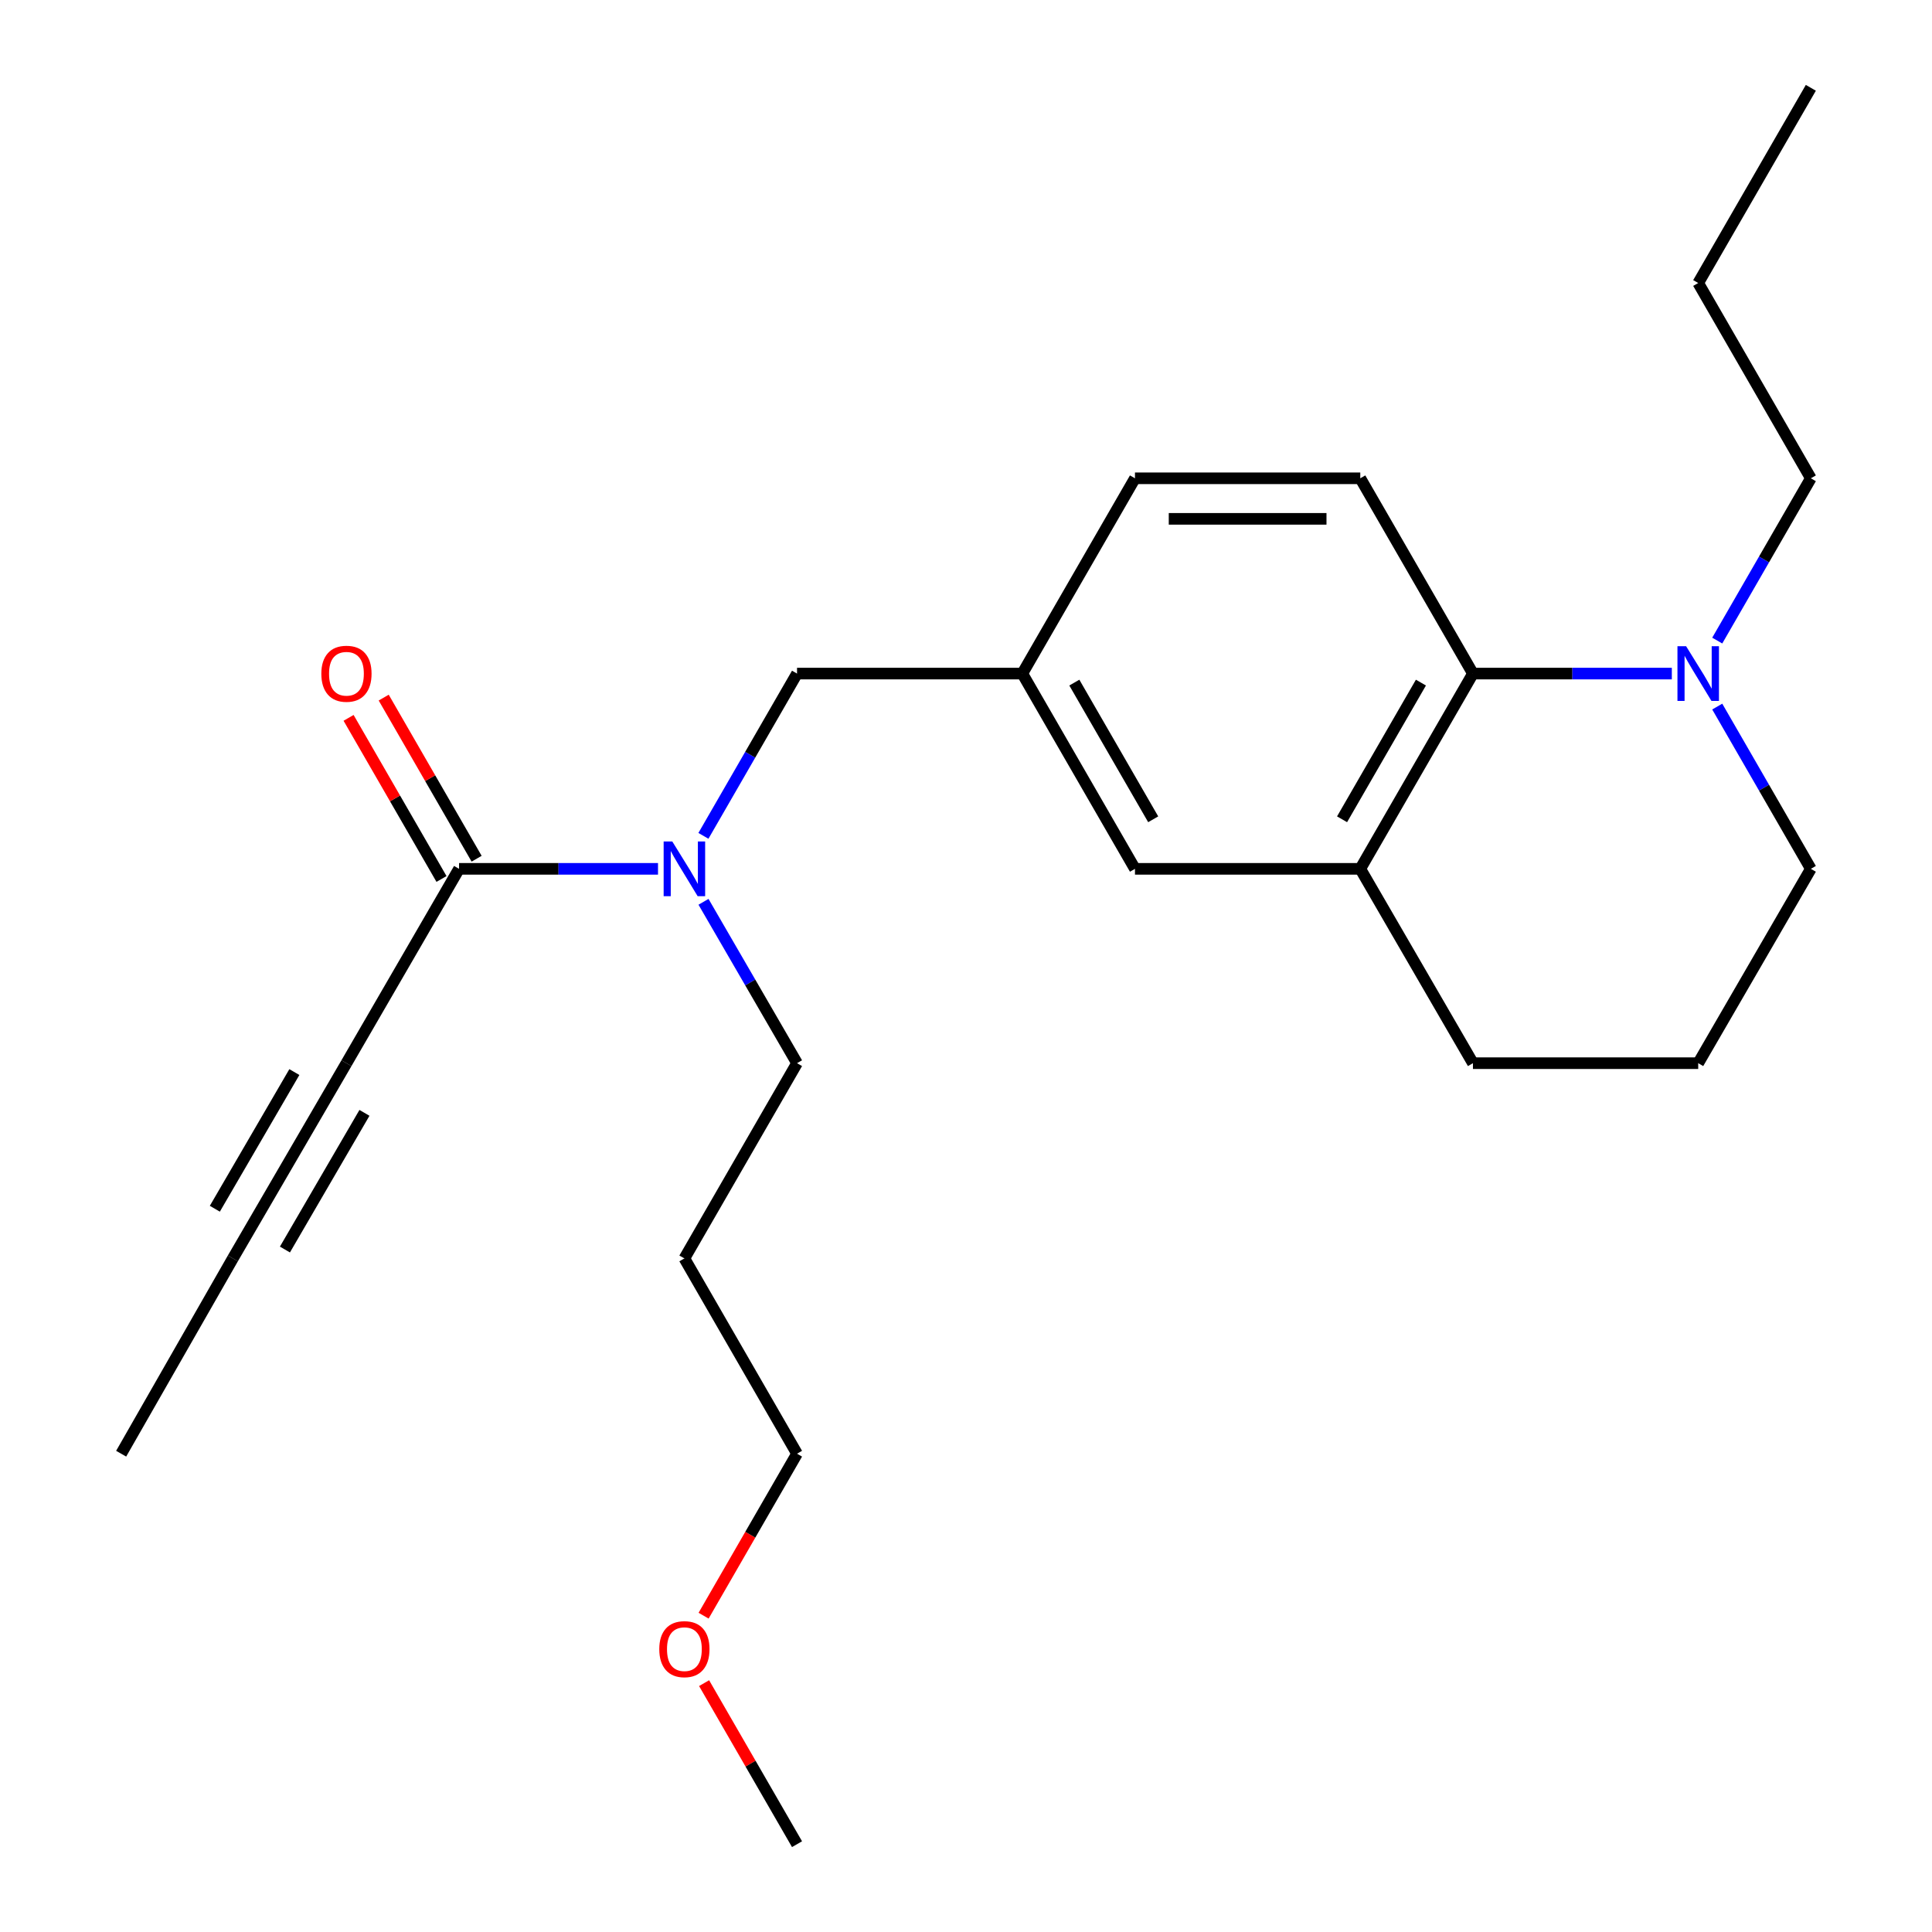<?xml version='1.0' encoding='iso-8859-1'?>
<svg version='1.1' baseProfile='full'
              xmlns='http://www.w3.org/2000/svg'
                      xmlns:rdkit='http://www.rdkit.org/xml'
                      xmlns:xlink='http://www.w3.org/1999/xlink'
                  xml:space='preserve'
width='1000px' height='1000px' viewBox='0 0 1000 1000'>
<!-- END OF HEADER -->
<rect style='opacity:1.0;fill:#FFFFFF;stroke:none' width='1000' height='1000' x='0' y='0'> </rect>
<path class='bond-1' d='M 762.392,348.644 L 813.864,348.644' style='fill:none;fill-rule:evenodd;stroke:#000000;stroke-width:6px;stroke-linecap:butt;stroke-linejoin:miter;stroke-opacity:1' />
<path class='bond-1' d='M 813.864,348.644 L 865.335,348.644' style='fill:none;fill-rule:evenodd;stroke:#0000FF;stroke-width:6px;stroke-linecap:butt;stroke-linejoin:miter;stroke-opacity:1' />
<path class='bond-3' d='M 762.392,348.644 L 704.081,449.711' style='fill:none;fill-rule:evenodd;stroke:#000000;stroke-width:6px;stroke-linecap:butt;stroke-linejoin:miter;stroke-opacity:1' />
<path class='bond-3' d='M 735.466,353.316 L 694.649,424.063' style='fill:none;fill-rule:evenodd;stroke:#000000;stroke-width:6px;stroke-linecap:butt;stroke-linejoin:miter;stroke-opacity:1' />
<path class='bond-6' d='M 762.392,348.644 L 704.081,247.565' style='fill:none;fill-rule:evenodd;stroke:#000000;stroke-width:6px;stroke-linecap:butt;stroke-linejoin:miter;stroke-opacity:1' />
<path class='bond-0' d='M 237.608,449.711 L 289.097,449.711' style='fill:none;fill-rule:evenodd;stroke:#000000;stroke-width:6px;stroke-linecap:butt;stroke-linejoin:miter;stroke-opacity:1' />
<path class='bond-0' d='M 289.097,449.711 L 340.585,449.711' style='fill:none;fill-rule:evenodd;stroke:#0000FF;stroke-width:6px;stroke-linecap:butt;stroke-linejoin:miter;stroke-opacity:1' />
<path class='bond-2' d='M 237.608,449.711 L 179.321,550.3' style='fill:none;fill-rule:evenodd;stroke:#000000;stroke-width:6px;stroke-linecap:butt;stroke-linejoin:miter;stroke-opacity:1' />
<path class='bond-10' d='M 246.698,444.469 L 222.652,402.774' style='fill:none;fill-rule:evenodd;stroke:#000000;stroke-width:6px;stroke-linecap:butt;stroke-linejoin:miter;stroke-opacity:1' />
<path class='bond-10' d='M 222.652,402.774 L 198.606,361.078' style='fill:none;fill-rule:evenodd;stroke:#FF0000;stroke-width:6px;stroke-linecap:butt;stroke-linejoin:miter;stroke-opacity:1' />
<path class='bond-10' d='M 228.518,454.954 L 204.471,413.259' style='fill:none;fill-rule:evenodd;stroke:#000000;stroke-width:6px;stroke-linecap:butt;stroke-linejoin:miter;stroke-opacity:1' />
<path class='bond-10' d='M 204.471,413.259 L 180.425,371.564' style='fill:none;fill-rule:evenodd;stroke:#FF0000;stroke-width:6px;stroke-linecap:butt;stroke-linejoin:miter;stroke-opacity:1' />
<path class='bond-12' d='M 888.841,365.721 L 913.065,407.716' style='fill:none;fill-rule:evenodd;stroke:#0000FF;stroke-width:6px;stroke-linecap:butt;stroke-linejoin:miter;stroke-opacity:1' />
<path class='bond-12' d='M 913.065,407.716 L 937.289,449.711' style='fill:none;fill-rule:evenodd;stroke:#000000;stroke-width:6px;stroke-linecap:butt;stroke-linejoin:miter;stroke-opacity:1' />
<path class='bond-13' d='M 888.84,331.567 L 913.064,289.566' style='fill:none;fill-rule:evenodd;stroke:#0000FF;stroke-width:6px;stroke-linecap:butt;stroke-linejoin:miter;stroke-opacity:1' />
<path class='bond-13' d='M 913.064,289.566 L 937.289,247.565' style='fill:none;fill-rule:evenodd;stroke:#000000;stroke-width:6px;stroke-linecap:butt;stroke-linejoin:miter;stroke-opacity:1' />
<path class='bond-5' d='M 179.321,550.3 L 120.52,651.356' style='fill:none;fill-rule:evenodd;stroke:#000000;stroke-width:6px;stroke-linecap:butt;stroke-linejoin:miter;stroke-opacity:1' />
<path class='bond-5' d='M 152.36,554.904 L 111.2,625.642' style='fill:none;fill-rule:evenodd;stroke:#000000;stroke-width:6px;stroke-linecap:butt;stroke-linejoin:miter;stroke-opacity:1' />
<path class='bond-5' d='M 188.641,576.014 L 147.481,646.753' style='fill:none;fill-rule:evenodd;stroke:#000000;stroke-width:6px;stroke-linecap:butt;stroke-linejoin:miter;stroke-opacity:1' />
<path class='bond-8' d='M 704.081,449.711 L 587.46,449.711' style='fill:none;fill-rule:evenodd;stroke:#000000;stroke-width:6px;stroke-linecap:butt;stroke-linejoin:miter;stroke-opacity:1' />
<path class='bond-15' d='M 704.081,449.711 L 762.392,550.3' style='fill:none;fill-rule:evenodd;stroke:#000000;stroke-width:6px;stroke-linecap:butt;stroke-linejoin:miter;stroke-opacity:1' />
<path class='bond-4' d='M 364.091,432.634 L 388.316,390.639' style='fill:none;fill-rule:evenodd;stroke:#0000FF;stroke-width:6px;stroke-linecap:butt;stroke-linejoin:miter;stroke-opacity:1' />
<path class='bond-4' d='M 388.316,390.639 L 412.54,348.644' style='fill:none;fill-rule:evenodd;stroke:#000000;stroke-width:6px;stroke-linecap:butt;stroke-linejoin:miter;stroke-opacity:1' />
<path class='bond-14' d='M 364.132,466.778 L 388.336,508.539' style='fill:none;fill-rule:evenodd;stroke:#0000FF;stroke-width:6px;stroke-linecap:butt;stroke-linejoin:miter;stroke-opacity:1' />
<path class='bond-14' d='M 388.336,508.539 L 412.54,550.3' style='fill:none;fill-rule:evenodd;stroke:#000000;stroke-width:6px;stroke-linecap:butt;stroke-linejoin:miter;stroke-opacity:1' />
<path class='bond-17' d='M 120.52,651.356 L 62.711,752.435' style='fill:none;fill-rule:evenodd;stroke:#000000;stroke-width:6px;stroke-linecap:butt;stroke-linejoin:miter;stroke-opacity:1' />
<path class='bond-11' d='M 704.081,247.565 L 587.46,247.565' style='fill:none;fill-rule:evenodd;stroke:#000000;stroke-width:6px;stroke-linecap:butt;stroke-linejoin:miter;stroke-opacity:1' />
<path class='bond-11' d='M 686.588,268.553 L 604.953,268.553' style='fill:none;fill-rule:evenodd;stroke:#000000;stroke-width:6px;stroke-linecap:butt;stroke-linejoin:miter;stroke-opacity:1' />
<path class='bond-7' d='M 412.54,348.644 L 529.149,348.644' style='fill:none;fill-rule:evenodd;stroke:#000000;stroke-width:6px;stroke-linecap:butt;stroke-linejoin:miter;stroke-opacity:1' />
<path class='bond-24' d='M 587.46,449.711 L 529.149,348.644' style='fill:none;fill-rule:evenodd;stroke:#000000;stroke-width:6px;stroke-linecap:butt;stroke-linejoin:miter;stroke-opacity:1' />
<path class='bond-24' d='M 596.893,424.063 L 556.075,353.316' style='fill:none;fill-rule:evenodd;stroke:#000000;stroke-width:6px;stroke-linecap:butt;stroke-linejoin:miter;stroke-opacity:1' />
<path class='bond-9' d='M 529.149,348.644 L 587.46,247.565' style='fill:none;fill-rule:evenodd;stroke:#000000;stroke-width:6px;stroke-linecap:butt;stroke-linejoin:miter;stroke-opacity:1' />
<path class='bond-25' d='M 937.289,449.711 L 878.99,550.3' style='fill:none;fill-rule:evenodd;stroke:#000000;stroke-width:6px;stroke-linecap:butt;stroke-linejoin:miter;stroke-opacity:1' />
<path class='bond-22' d='M 937.289,247.565 L 878.99,146.487' style='fill:none;fill-rule:evenodd;stroke:#000000;stroke-width:6px;stroke-linecap:butt;stroke-linejoin:miter;stroke-opacity:1' />
<path class='bond-16' d='M 412.54,550.3 L 354.241,651.356' style='fill:none;fill-rule:evenodd;stroke:#000000;stroke-width:6px;stroke-linecap:butt;stroke-linejoin:miter;stroke-opacity:1' />
<path class='bond-18' d='M 762.392,550.3 L 878.99,550.3' style='fill:none;fill-rule:evenodd;stroke:#000000;stroke-width:6px;stroke-linecap:butt;stroke-linejoin:miter;stroke-opacity:1' />
<path class='bond-20' d='M 354.241,651.356 L 412.54,752.435' style='fill:none;fill-rule:evenodd;stroke:#000000;stroke-width:6px;stroke-linecap:butt;stroke-linejoin:miter;stroke-opacity:1' />
<path class='bond-19' d='M 364.183,836.276 L 388.361,794.355' style='fill:none;fill-rule:evenodd;stroke:#FF0000;stroke-width:6px;stroke-linecap:butt;stroke-linejoin:miter;stroke-opacity:1' />
<path class='bond-19' d='M 388.361,794.355 L 412.54,752.435' style='fill:none;fill-rule:evenodd;stroke:#000000;stroke-width:6px;stroke-linecap:butt;stroke-linejoin:miter;stroke-opacity:1' />
<path class='bond-21' d='M 364.441,871.189 L 388.49,912.867' style='fill:none;fill-rule:evenodd;stroke:#FF0000;stroke-width:6px;stroke-linecap:butt;stroke-linejoin:miter;stroke-opacity:1' />
<path class='bond-21' d='M 388.49,912.867 L 412.54,954.545' style='fill:none;fill-rule:evenodd;stroke:#000000;stroke-width:6px;stroke-linecap:butt;stroke-linejoin:miter;stroke-opacity:1' />
<path class='bond-23' d='M 878.99,146.487 L 937.289,45.455' style='fill:none;fill-rule:evenodd;stroke:#000000;stroke-width:6px;stroke-linecap:butt;stroke-linejoin:miter;stroke-opacity:1' />
<path  class='atom-2' d='M 872.73 334.484
L 882.01 349.484
Q 882.93 350.964, 884.41 353.644
Q 885.89 356.324, 885.97 356.484
L 885.97 334.484
L 889.73 334.484
L 889.73 362.804
L 885.85 362.804
L 875.89 346.404
Q 874.73 344.484, 873.49 342.284
Q 872.29 340.084, 871.93 339.404
L 871.93 362.804
L 868.25 362.804
L 868.25 334.484
L 872.73 334.484
' fill='#0000FF'/>
<path  class='atom-5' d='M 347.981 435.551
L 357.261 450.551
Q 358.181 452.031, 359.661 454.711
Q 361.141 457.391, 361.221 457.551
L 361.221 435.551
L 364.981 435.551
L 364.981 463.871
L 361.101 463.871
L 351.141 447.471
Q 349.981 445.551, 348.741 443.351
Q 347.541 441.151, 347.181 440.471
L 347.181 463.871
L 343.501 463.871
L 343.501 435.551
L 347.981 435.551
' fill='#0000FF'/>
<path  class='atom-11' d='M 166.321 348.724
Q 166.321 341.924, 169.681 338.124
Q 173.041 334.324, 179.321 334.324
Q 185.601 334.324, 188.961 338.124
Q 192.321 341.924, 192.321 348.724
Q 192.321 355.604, 188.921 359.524
Q 185.521 363.404, 179.321 363.404
Q 173.081 363.404, 169.681 359.524
Q 166.321 355.644, 166.321 348.724
M 179.321 360.204
Q 183.641 360.204, 185.961 357.324
Q 188.321 354.404, 188.321 348.724
Q 188.321 343.164, 185.961 340.364
Q 183.641 337.524, 179.321 337.524
Q 175.001 337.524, 172.641 340.324
Q 170.321 343.124, 170.321 348.724
Q 170.321 354.444, 172.641 357.324
Q 175.001 360.204, 179.321 360.204
' fill='#FF0000'/>
<path  class='atom-20' d='M 341.241 853.593
Q 341.241 846.793, 344.601 842.993
Q 347.961 839.193, 354.241 839.193
Q 360.521 839.193, 363.881 842.993
Q 367.241 846.793, 367.241 853.593
Q 367.241 860.473, 363.841 864.393
Q 360.441 868.273, 354.241 868.273
Q 348.001 868.273, 344.601 864.393
Q 341.241 860.513, 341.241 853.593
M 354.241 865.073
Q 358.561 865.073, 360.881 862.193
Q 363.241 859.273, 363.241 853.593
Q 363.241 848.033, 360.881 845.233
Q 358.561 842.393, 354.241 842.393
Q 349.921 842.393, 347.561 845.193
Q 345.241 847.993, 345.241 853.593
Q 345.241 859.313, 347.561 862.193
Q 349.921 865.073, 354.241 865.073
' fill='#FF0000'/>
</svg>

